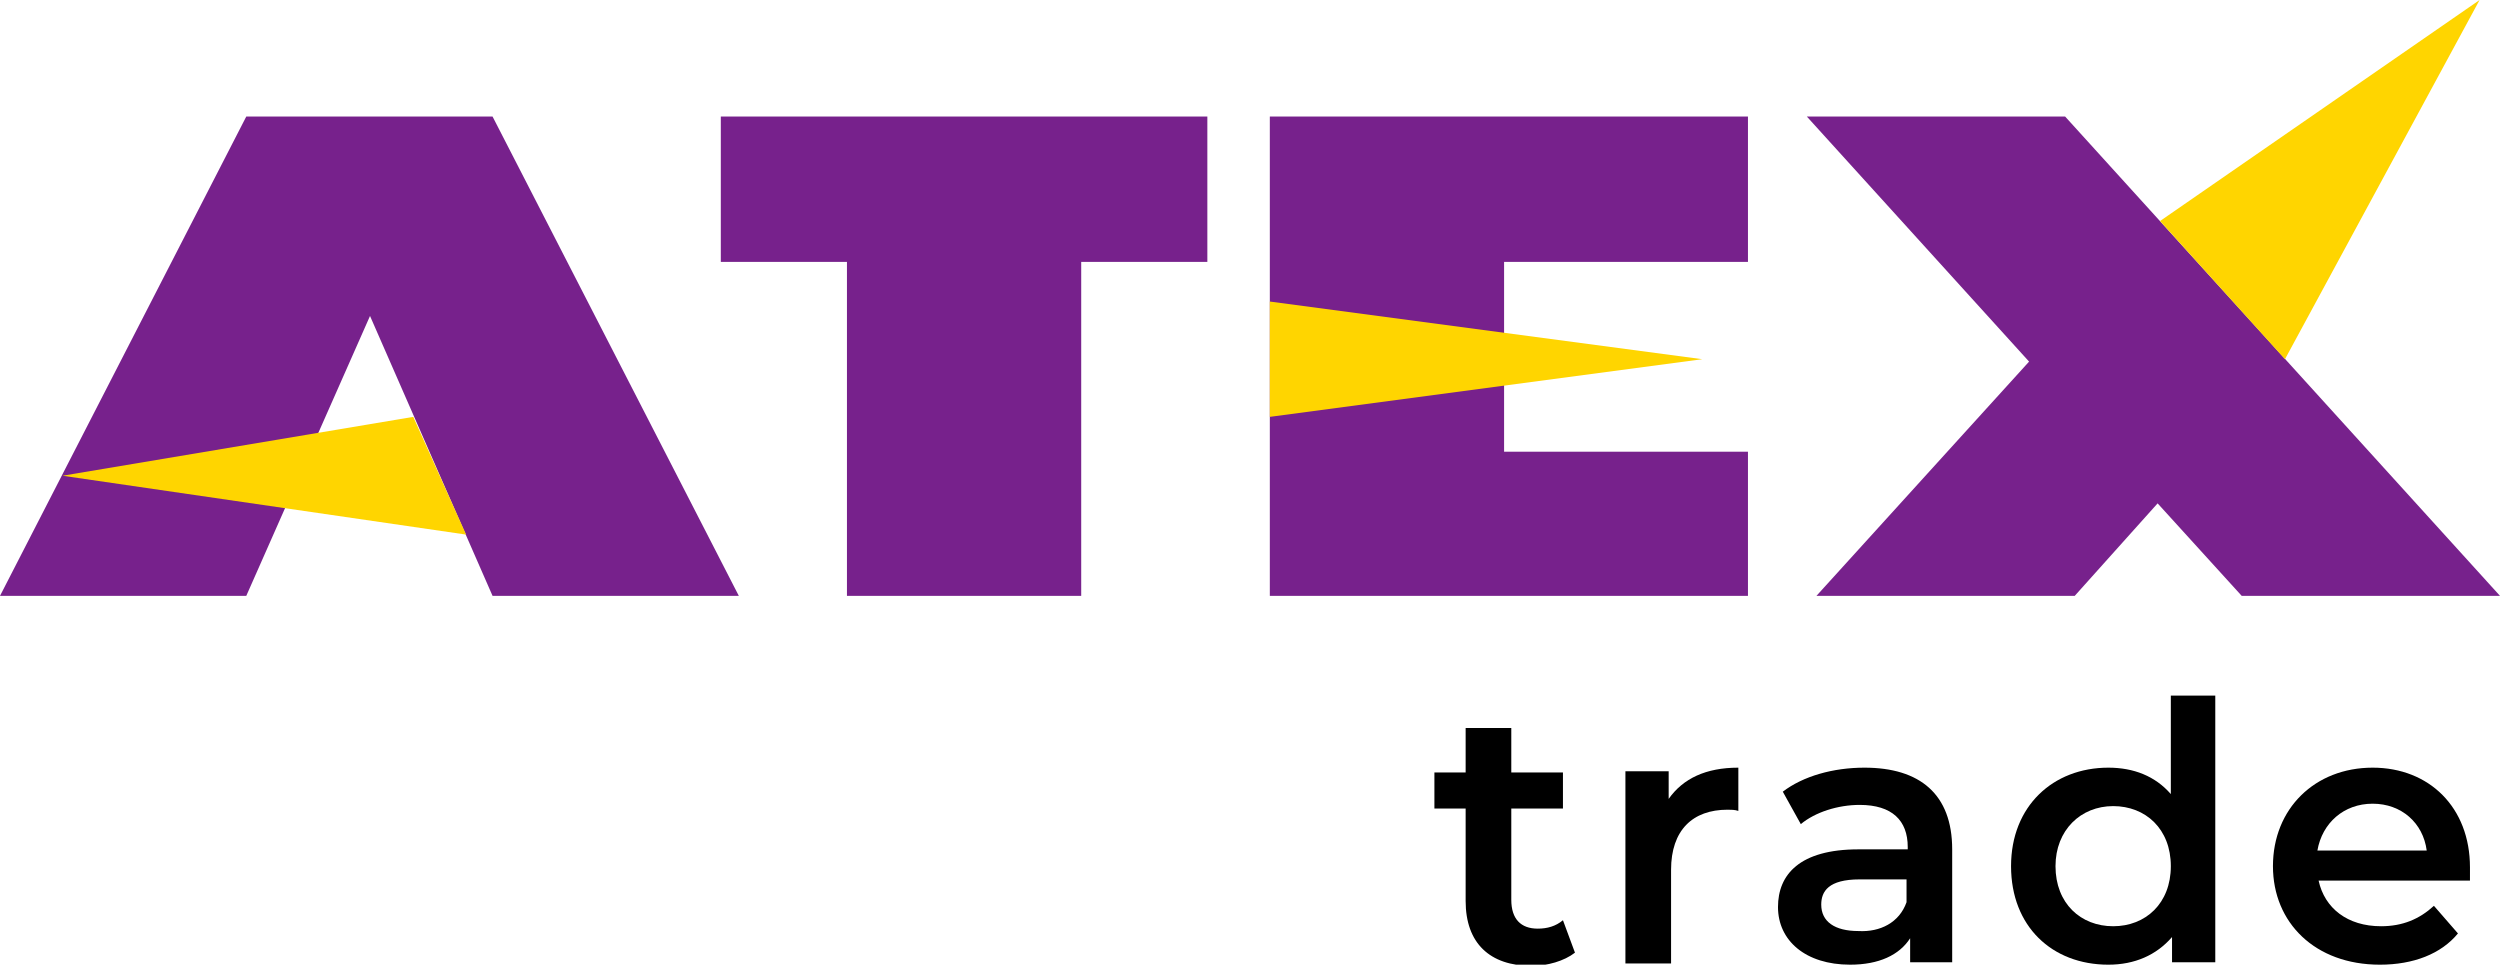 <?xml version="1.0" encoding="UTF-8"?> <!-- Generator: Adobe Illustrator 24.0.1, SVG Export Plug-In . SVG Version: 6.00 Build 0) --> <svg xmlns="http://www.w3.org/2000/svg" xmlns:xlink="http://www.w3.org/1999/xlink" id="Layer_1" x="0px" y="0px" viewBox="0 0 208.1 80.3" style="enable-background:new 0 0 208.1 80.3;" xml:space="preserve"> <style type="text/css"> .st0{fill:#77218C;} .st1{fill:#FFD500;} </style> <g> <g> <polygon class="st0" points="38,9.7 23.5,9.7 20.5,9.7 0,49.6 20.5,49.6 30.8,26.3 41,49.6 61.5,49.6 41,9.7 "></polygon> <polygon class="st0" points="70.5,9.7 60,9.7 60,21.8 70.5,21.8 70.5,49.6 90,49.6 90,21.8 100.5,21.8 100.5,9.7 90,9.7 "></polygon> <polygon class="st0" points="106.7,9.7 105.7,9.7 105.7,49.6 106.7,49.6 125.2,49.6 145.5,49.6 145.5,37.6 125.2,37.6 125.2,21.8 145.5,21.8 145.5,9.7 125.2,9.7 "></polygon> <polygon class="st0" points="208.1,49.6 171.9,9.7 150.4,9.7 168.9,30.1 151.2,49.6 172.7,49.6 179.6,41.9 186.6,49.6 "></polygon> </g> <polygon class="st1" points="34.4,34.7 38.8,44.5 5.2,39.6 "></polygon> <polygon class="st1" points="141.7,29.9 105.7,25.1 105.7,34.7 "></polygon> <polygon class="st1" points="179.8,18.4 206.4,0 190.2,29.9 "></polygon> <g> <path d="M131.1,79.3c-0.9,0.7-2.3,1.1-3.6,1.1c-3.5,0-5.5-1.9-5.5-5.4v-7.7h-2.6v-3h2.6v-3.7h3.8v3.7h4.3v3h-4.3v7.6 c0,1.6,0.8,2.4,2.2,2.4c0.8,0,1.5-0.2,2.1-0.7L131.1,79.3z"></path> <path d="M144.7,63.9v3.6c-0.3-0.1-0.6-0.1-0.9-0.1c-2.9,0-4.7,1.7-4.7,5v7.8h-3.8v-16h3.6v2.3C140.1,64.8,142,63.9,144.7,63.9z"></path> <path d="M162.5,70.7v9.4h-3.5v-2c-0.9,1.4-2.6,2.2-5,2.2c-3.7,0-6-2-6-4.8c0-2.7,1.8-4.8,6.7-4.8h4.1v-0.2c0-2.2-1.3-3.5-4-3.5 c-1.8,0-3.7,0.6-4.9,1.6l-1.5-2.7c1.7-1.3,4.2-2,6.8-2C159.8,63.9,162.5,66.1,162.5,70.7z M158.7,75.1v-1.9h-3.9 c-2.6,0-3.2,1-3.2,2.1c0,1.4,1.1,2.2,3.1,2.2C156.5,77.6,158.1,76.8,158.7,75.1z"></path> <path d="M184.4,57.8v22.3h-3.6v-2.1c-1.3,1.5-3.1,2.3-5.3,2.3c-4.7,0-8.1-3.2-8.1-8.2c0-5,3.5-8.2,8.1-8.2c2.1,0,3.9,0.7,5.2,2.2 v-8.2H184.4z M180.7,72.1c0-3.1-2.1-5-4.8-5c-2.7,0-4.8,2-4.8,5c0,3.1,2.1,5,4.8,5C178.6,77.1,180.7,75.2,180.7,72.1z"></path> <path d="M205.6,73.3H193c0.5,2.3,2.4,3.8,5.2,3.8c1.8,0,3.2-0.6,4.4-1.7l2,2.3c-1.4,1.7-3.7,2.6-6.5,2.6c-5.4,0-8.9-3.5-8.9-8.2 c0-4.8,3.5-8.2,8.3-8.2c4.7,0,8.1,3.3,8.1,8.3C205.6,72.5,205.6,73,205.6,73.3z M192.9,70.8h9.1c-0.3-2.3-2.1-3.9-4.5-3.9 C195.1,66.9,193.3,68.5,192.9,70.8z"></path> </g> </g> </svg> 